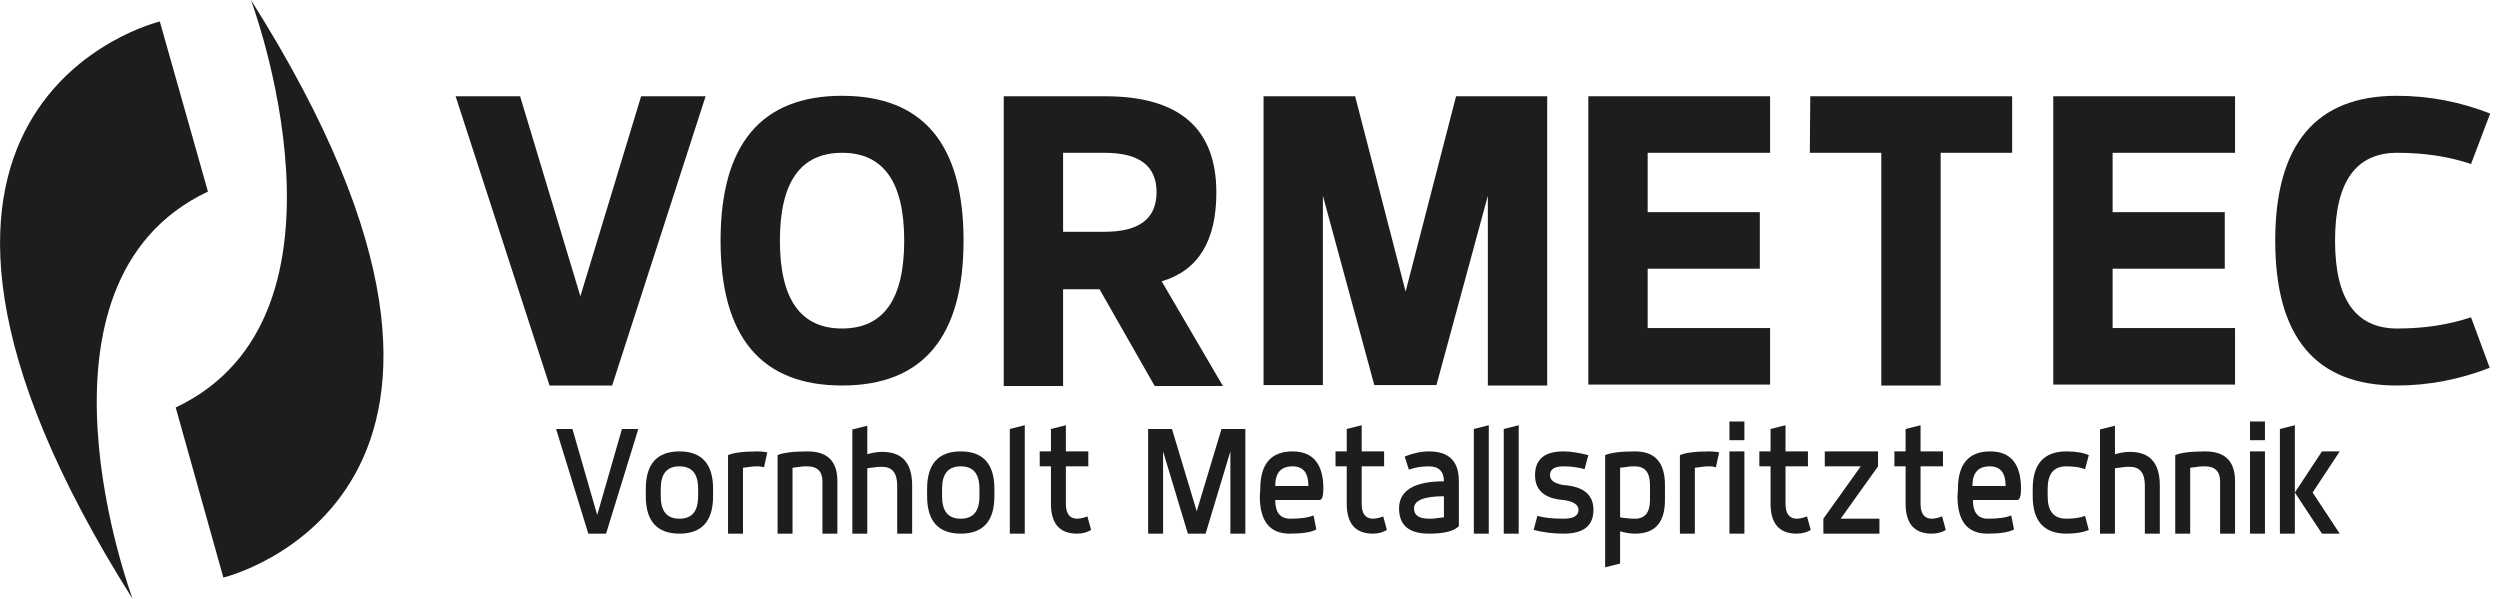 <svg xmlns="http://www.w3.org/2000/svg" xmlns:xlink="http://www.w3.org/1999/xlink" id="Ebene_1" x="0px" y="0px" viewBox="0 0 535 128.2" style="enable-background:new 0 0 535 128.2;" xml:space="preserve"><style type="text/css">	.st0{fill:#1D1D1B;}	.st1{fill-rule:evenodd;clip-rule:evenodd;fill:#1D1D1B;}</style><g id="Logo_00000158724658266815711440000014028325227318265021_">	<g id="Wortmarke_00000119831095344215766060000008156974558687710126_">		<g>			<path class="st0" d="M119,91.8h3.5l5.3,18.4l5.3-18.4h3.5l-6.9,22.4h-3.8L119,91.8z"></path>			<path class="st0" d="M138.2,104.6c0-5.3,2.4-8,7.2-8s7.2,2.7,7.2,8v1.6c0,5.3-2.4,8-7.2,8s-7.2-2.7-7.2-8V104.6z M141.4,106.2    c0,3.2,1.3,4.8,4,4.8s4-1.6,4-4.8v-1.6c0-3.2-1.3-4.8-4-4.8s-4,1.6-4,4.8V106.2z"></path>			<path class="st0" d="M155.8,97.4c1.1-0.5,3.2-0.8,6.4-0.8c0.7,0,1.4,0.1,2,0.2l-0.7,3.2c-0.4-0.1-0.8-0.2-1.3-0.2s-1.1,0-1.6,0.1    s-1.1,0.1-1.6,0.2v14.1h-3.2L155.8,97.4L155.8,97.4z"></path>			<path class="st0" d="M166.4,97.4c1.1-0.5,3.2-0.8,6.4-0.8c4.3,0,6.4,2.1,6.4,6.4v11.2H176V103c0-2.1-1.1-3.2-3.2-3.2    c-0.5,0-1.1,0-1.6,0.1s-1.1,0.1-1.6,0.2v14.1h-3.2V97.4z"></path>			<path class="st0" d="M182.4,91.9l3.2-0.8v6.1c1.1-0.3,2.1-0.5,3.2-0.5c4.3,0,6.4,2.4,6.4,7.2v10.3H192v-10.3c0-2.7-1.1-4-3.2-4    c-0.5,0-1.1,0-1.6,0.1s-1.1,0.1-1.6,0.2v14h-3.2V91.9z"></path>			<path class="st0" d="M198.4,104.6c0-5.3,2.4-8,7.2-8s7.2,2.7,7.2,8v1.6c0,5.3-2.4,8-7.2,8s-7.2-2.7-7.2-8V104.6z M201.6,106.2    c0,3.2,1.3,4.8,4,4.8s4-1.6,4-4.8v-1.6c0-3.2-1.3-4.8-4-4.8s-4,1.6-4,4.8V106.2z"></path>			<path class="st0" d="M216.1,91.8l3.2-0.8v23.2h-3.2V91.8z"></path>			<path class="st0" d="M224.9,91.8l3.2-0.8v5.6h4.8v3.2h-4.8v8c0,2.1,0.8,3.2,2.4,3.2c0.7,0,1.5-0.2,2.2-0.5l0.8,2.9    c-0.8,0.5-1.8,0.8-3,0.8c-3.7,0-5.6-2.1-5.6-6.4v-8h-2.4v-3.2h2.4L224.9,91.8L224.9,91.8z"></path>			<path class="st0" d="M245.7,91.8h5.1l5.3,17.6l5.3-17.6h5.1v22.4h-3.2V96.6l-5.3,17.6h-3.8l-5.3-17.6v17.6h-3.2V91.8z"></path>			<path class="st0" d="M269.7,104.6c0-5.3,2.3-8,6.9-8c4.4,0,6.6,2.7,6.6,8c0,1.6-0.3,2.4-0.8,2.4h-9.5c0,2.7,1.1,4,3.2,4    s3.8-0.2,5-0.7l0.6,3c-1.1,0.6-3,0.9-5.7,0.9c-4.3,0-6.4-2.7-6.4-8L269.7,104.6L269.7,104.6z M280,104c0-2.8-1.1-4.2-3.4-4.2    c-2.5,0-3.7,1.4-3.7,4.2H280z"></path>			<path class="st0" d="M288.2,91.8l3.2-0.8v5.6h4.8v3.2h-4.8v8c0,2.1,0.8,3.2,2.4,3.2c0.7,0,1.5-0.2,2.2-0.5l0.8,2.9    c-0.8,0.5-1.8,0.8-3,0.8c-3.7,0-5.6-2.1-5.6-6.4v-8h-2.4v-3.2h2.4V91.8z"></path>			<path class="st0" d="M300.6,97.7c1.7-0.7,3.5-1.1,5.2-1.1c4.3,0,6.4,2.1,6.4,6.4v9.6c-1.1,1.1-3.2,1.6-6.4,1.6    c-4.3,0-6.4-1.8-6.4-5.4c0-3.8,3.2-5.8,9.6-5.8c0-2.1-1.1-3.2-3.2-3.2c-1.4,0-2.9,0.2-4.3,0.7L300.6,97.7z M309,106.2    c-4.3,0-6.4,0.9-6.4,2.6c0,1.5,1.1,2.2,3.2,2.2c0.5,0,1.1,0,1.6-0.1s1.1-0.1,1.6-0.2L309,106.2L309,106.2z"></path>			<path class="st0" d="M315.4,91.8l3.2-0.8v23.2h-3.2V91.8z"></path>			<path class="st0" d="M321.8,91.8L325,91v23.2h-3.2V91.8z"></path>			<path class="st0" d="M329,110.4c1.4,0.4,3.2,0.6,5.6,0.6c2.1,0,3.2-0.6,3.2-1.9c0-1.1-1.1-1.8-3.2-2.1c-4.1-0.3-6.1-2.1-6.1-5.3    c0-3.4,2-5.1,6.1-5.1c1.6,0,3.3,0.3,5.3,0.8l-0.8,3c-1.4-0.4-2.9-0.6-4.5-0.6c-1.9,0-2.9,0.6-2.9,1.9c0,1.1,1,1.8,2.9,2.1    c4.3,0.3,6.4,2.1,6.4,5.3c0,3.4-2.1,5.1-6.4,5.1c-2.3,0-4.5-0.3-6.4-0.8L329,110.4z"></path>			<path class="st0" d="M343.5,97.4c1.1-0.5,3.2-0.8,6.4-0.8c4.3,0,6.4,2.4,6.4,7.2v3.2c0,4.8-2.1,7.2-6.4,7.2    c-1.1,0-2.1-0.2-3.2-0.5v6.9l-3.2,0.8L343.5,97.4L343.5,97.4z M353.1,103.8c0-2.7-1.1-4-3.2-4c-0.5,0-1.1,0-1.6,0.1    s-1.1,0.1-1.6,0.2v10.6c0.5,0.1,1.1,0.2,1.6,0.2c0.5,0.1,1.1,0.1,1.6,0.1c2.1,0,3.2-1.3,3.2-4V103.8z"></path>			<path class="st0" d="M359.5,97.4c1.1-0.5,3.2-0.8,6.4-0.8c0.7,0,1.4,0.1,2,0.2l-0.7,3.2c-0.4-0.1-0.8-0.2-1.3-0.2s-1.1,0-1.6,0.1    s-1.1,0.1-1.6,0.2v14.1h-3.2L359.5,97.4L359.5,97.4z"></path>			<path class="st0" d="M370.1,90.2h3.2v4h-3.2V90.2z M370.1,96.6h3.2v17.6h-3.2V96.6z"></path>			<path class="st0" d="M378.9,91.8l3.2-0.8v5.6h4.8v3.2h-4.8v8c0,2.1,0.8,3.2,2.4,3.2c0.7,0,1.5-0.2,2.2-0.5l0.8,2.9    c-0.8,0.5-1.8,0.8-3,0.8c-3.7,0-5.6-2.1-5.6-6.4v-8h-2.4v-3.2h2.4V91.8z"></path>			<path class="st0" d="M390.5,96.6h11.4v3.2l-8,11.2h8.3v3.2h-12V111l8-11.2h-7.7L390.5,96.6L390.5,96.6z"></path>			<path class="st0" d="M407.8,91.8L411,91v5.6h4.8v3.2H411v8c0,2.1,0.8,3.2,2.4,3.2c0.7,0,1.5-0.2,2.2-0.5l0.8,2.9    c-0.8,0.5-1.8,0.8-3,0.8c-3.7,0-5.6-2.1-5.6-6.4v-8h-2.4v-3.2h2.4V91.8z"></path>			<path class="st0" d="M419,104.6c0-5.3,2.3-8,6.9-8c4.4,0,6.6,2.7,6.6,8c0,1.6-0.3,2.4-0.8,2.4h-9.5c0,2.7,1.1,4,3.2,4    s3.8-0.2,5-0.7l0.6,3c-1.1,0.6-3,0.9-5.7,0.9c-4.3,0-6.4-2.7-6.4-8L419,104.6L419,104.6z M429.2,104c0-2.8-1.1-4.2-3.4-4.2    c-2.5,0-3.7,1.4-3.7,4.2H429.2z"></path>			<path class="st0" d="M435,104.6c0-5.3,2.4-8,7.2-8c2.1,0,3.7,0.3,4.8,0.8l-0.8,3c-1-0.4-2.4-0.6-4-0.6c-2.7,0-4,1.6-4,4.8v1.6    c0,3.2,1.3,4.8,4,4.8c1.6,0,3-0.2,4-0.6l0.8,3c-1.1,0.5-2.7,0.8-4.8,0.8c-4.8,0-7.2-2.7-7.2-8V104.6z"></path>			<path class="st0" d="M449.4,91.9l3.2-0.8v6.1c1.1-0.3,2.1-0.5,3.2-0.5c4.3,0,6.4,2.4,6.4,7.2v10.3H459v-10.3c0-2.7-1.1-4-3.2-4    c-0.5,0-1.1,0-1.6,0.1s-1.1,0.1-1.6,0.2v14h-3.2L449.4,91.9L449.4,91.9z"></path>			<path class="st0" d="M465.5,97.4c1.1-0.5,3.2-0.8,6.4-0.8c4.3,0,6.4,2.1,6.4,6.4v11.2h-3.2V103c0-2.1-1.1-3.2-3.2-3.2    c-0.5,0-1.1,0-1.6,0.1s-1.1,0.1-1.6,0.2v14.1h-3.2L465.5,97.4L465.5,97.4z"></path>			<path class="st0" d="M481.5,90.2h3.2v4h-3.2V90.2z M481.5,96.6h3.2v17.6h-3.2V96.6z"></path>			<path class="st0" d="M487.9,91.8l3.2-0.8v14.4l5.8-8.8h3.8l-5.8,8.8l5.8,8.8h-3.8l-5.8-8.8v8.8h-3.2V91.8z"></path>		</g>		<g>			<path class="st0" d="M97.5,20.6h13.8l12.9,42.8l13-42.8H151l-20,61.9h-13.4L97.5,20.6z"></path>			<path class="st0" d="M154.2,51.5c0-20.6,8.7-31,26-31s26,10.3,26,31c0,20.6-8.7,31-26,31S154.2,72.1,154.2,51.5z M180.2,32.7    c-8.9,0-13.3,6.3-13.3,18.8s4.4,18.8,13.3,18.8c8.9,0,13.3-6.3,13.3-18.8S189.1,32.7,180.2,32.7z"></path>			<path class="st0" d="M214.9,20.6h21.6c15.9,0,23.8,6.9,23.8,20.6c0,10.4-3.9,16.7-11.7,19l13.1,22.4h-14.6l-11.8-20.7h-7.8v20.7    h-12.7v-62H214.9z M227.5,32.7v16.9h8.9c7.4,0,11.1-2.8,11.1-8.5c0-5.6-3.7-8.4-11.1-8.4C236.4,32.7,227.5,32.7,227.5,32.7z"></path>			<path class="st0" d="M270.5,20.6H290l10.8,41.8l10.8-41.8h19.5v61.9h-12.7V41.9l-11,40.5h-13.3l-11-40.5v40.5h-12.7V20.6H270.5z"></path>			<path class="st0" d="M339.9,20.6h38.9v12.1h-26.2v12.7h24v12.1h-24v12.7h26.2v12.1h-38.9V20.6z"></path>			<path class="st0" d="M387.4,20.6h43.2v12.1h-15.3v49.8h-12.7V32.7h-15.3L387.4,20.6L387.4,20.6z"></path>			<path class="st0" d="M439.4,20.6h38.9v12.1h-26.2v12.7h24v12.1h-24v12.7h26.2v12.1h-38.9V20.6z"></path>			<path class="st0" d="M528.8,35.1c-4.7-1.6-10-2.4-15.8-2.4c-8.9,0-13.3,6.3-13.3,18.8s4.4,18.8,13.3,18.8c5.8,0,11-0.8,15.8-2.4    l4,10.8c-6.4,2.5-13.1,3.8-19.9,3.8c-17.3,0-26-10.3-26-31c0-20.6,8.7-31,26-31c7,0,13.6,1.3,20,3.8L528.8,35.1z"></path>		</g>	</g>	<g id="Bildmarke_00000018214722292387437040000011042297730413893522_">		<path class="st1" d="M53.7,0c0,0,25.4,67.6-16.1,87.2l10.2,36.4C47.8,123.6,120.8,106.1,53.7,0z"></path>		<path class="st1" d="M28.4,128.2c0,0-25.4-67.6,16.1-87.2L34.2,4.6C34.2,4.6-38.7,22,28.4,128.2z"></path>	</g></g></svg>